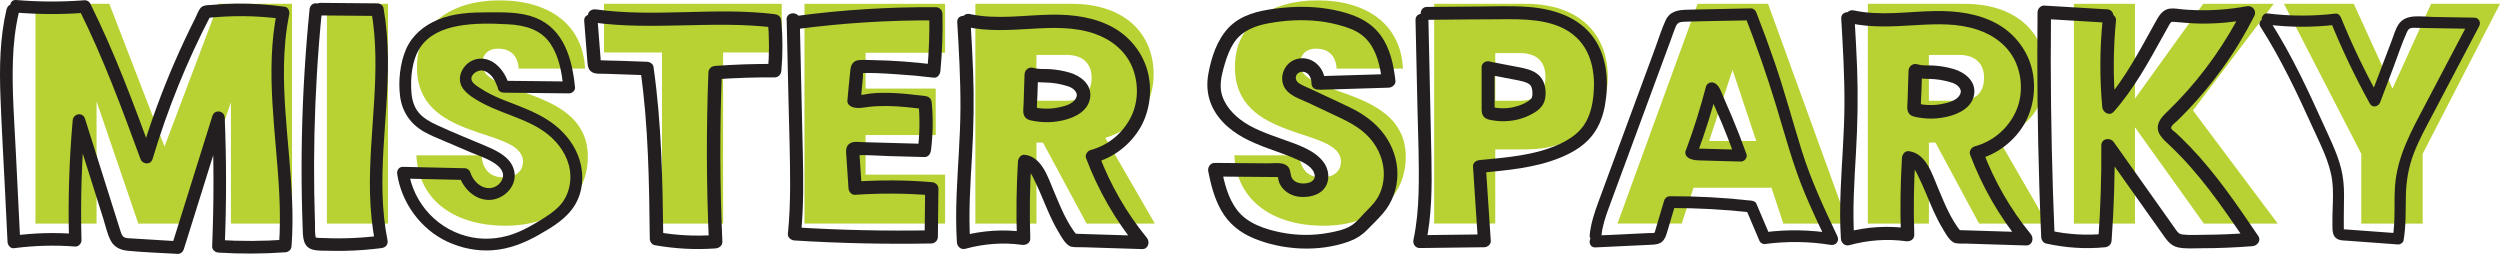 <?xml version="1.0" encoding="UTF-8"?>
<svg xmlns="http://www.w3.org/2000/svg" id="Layer_2" data-name="Layer 2" viewBox="0 0 746.44 75.79">
  <defs>
    <style>
      .cls-1 {
        fill: #b8d133;
      }

      .cls-2 {
        fill: #231f20;
      }
    </style>
  </defs>
  <g id="Layer_1-2" data-name="Layer 1">
    <g>
      <path class="cls-1" d="m10.58,1.14h22.06l16.48,42.63L65.22,1.14h21.97v65.62h-18.24V30.55l-12.38,36.21h-15.27l-12.47-36.49v36.49H10.58V1.14Z"></path>
      <path class="cls-1" d="m97.61,1.14h18.24v65.62h-18.24V1.14Z"></path>
      <path class="cls-1" d="m151.03,67.41c-14.61,0-25.97-6.98-26.71-21.04h19.45c.37,4.93,3.26,6.61,6.61,6.61s5.77-1.67,5.77-4.75c-.09-10.52-31.93-5.58-31.65-28.39C124.51,7,135.21.11,149.08.11c15.08,0,24.95,7.35,25.6,20.38h-19.83c-.19-4.09-2.7-5.96-6.05-5.96-2.7-.09-4.84,1.49-4.84,4.65,0,9.77,31.55,6.61,31.55,27.64,0,11.54-8.94,20.57-24.48,20.57Z"></path>
      <path class="cls-1" d="m180.35,1.14h53.05v14.52h-17.5v51.1h-18.24V15.66h-17.31V1.14Z"></path>
      <path class="cls-1" d="m282.18,15.75h-23.74v10.7h20.94v13.87h-20.94v11.82h23.74v14.61h-41.98V1.14h41.98v14.61Z"></path>
      <path class="cls-1" d="m319.97,1.14c16.29,0,24.48,9.31,24.48,21.04,0,8.56-4.65,16.01-14.43,18.99l14.8,25.6h-20.38l-13.03-24.2h-1.95v24.2h-18.24V1.14h28.76Zm-1.49,15.26h-9.03v13.68h9.03c4.93,0,7.45-2.42,7.45-6.89,0-4.09-2.51-6.79-7.45-6.79Z"></path>
      <path class="cls-1" d="m395.26,67.41c-14.61,0-25.97-6.98-26.71-21.04h19.45c.37,4.93,3.26,6.61,6.61,6.61s5.77-1.67,5.77-4.75c-.09-10.52-31.93-5.58-31.65-28.39,0-12.85,10.7-19.73,24.57-19.73,15.08,0,24.95,7.35,25.6,20.38h-19.83c-.19-4.09-2.7-5.96-6.05-5.96-2.7-.09-4.84,1.49-4.84,4.65,0,9.77,31.55,6.61,31.55,27.64,0,11.54-8.94,20.57-24.48,20.57Z"></path>
      <path class="cls-1" d="m455.48,44.6h-9.03v22.15h-18.24V1.14h27.27c16.29,0,24.57,9.21,24.57,21.87,0,11.45-7.91,21.59-24.57,21.59Zm-1.77-14.52c5.49,0,7.73-2.79,7.73-7.07s-2.23-7.17-7.73-7.17h-7.26v14.24h7.26Z"></path>
      <path class="cls-1" d="m528.92,56.05h-23.27l-3.54,10.7h-19.17L506.86,1.14h21.04l23.83,65.62h-19.27l-3.54-10.7Zm-11.63-35.18l-6.98,21.22h14.06l-7.07-21.22Z"></path>
      <path class="cls-1" d="m586.44,1.14c16.29,0,24.48,9.31,24.48,21.04,0,8.56-4.65,16.01-14.43,18.99l14.8,25.6h-20.38l-13.03-24.2h-1.95v24.2h-18.24V1.14h28.76Zm-1.49,15.26h-9.03v13.68h9.03c4.93,0,7.45-2.42,7.45-6.89,0-4.09-2.51-6.79-7.45-6.79Z"></path>
      <path class="cls-1" d="m637.45,38v28.76h-18.24V1.14h18.24v28.29l20.38-28.29h21.04l-24.11,31.83,25.32,33.79h-22.06l-20.57-28.76Z"></path>
      <path class="cls-1" d="m681.94,1.14h20.85l11.54,25.32,11.54-25.32h20.57l-23.08,44.77v20.85h-18.34v-20.85l-23.08-44.77Z"></path>
    </g>
    <path class="cls-2" d="m1.98,2.65C-.06,11.28-.19,20.17.14,28.98s.88,18.39,1.34,27.58c.26,5.22.52,10.44.77,15.67.04.91.83,2.01,1.88,1.88,6.08-.8,12.21-.97,18.32-.5.99.08,1.9-.92,1.88-1.88-.32-11.94.04-23.88,1.09-35.78l-3.68.5c3.05,9.66,6.1,19.33,9.15,28.99.67,2.12,1.15,4.54,2.23,6.51s2.96,2.72,5.09,2.93c4.93.48,9.92.62,14.86.92.84.05,1.57-.62,1.81-1.38,4.05-12.93,8.09-25.86,12.14-38.8l-3.68-.5c.53,12.8.53,25.62,0,38.42-.04,1.06.9,1.81,1.88,1.88,6.65.41,13.31.38,19.95-.09,1.07-.08,1.8-.8,1.88-1.88,1.34-18.03-2.57-35.89-2.26-53.9.09-5.11.54-10.2,1.56-15.22.18-.89-.25-2.16-1.31-2.31-4.81-.65-9.64-1-14.49-.94-2.42.03-4.84.16-7.25.38-1.01.09-2.47-.01-3.25.75-.82.8-1.28,2.29-1.79,3.3-4.23,8.38-7.99,17.01-11.25,25.82-1.85,4.99-3.53,10.04-5.05,15.13h3.62c-5.65-15.38-11.34-30.79-18.67-45.46-.27-.55-1.01-.98-1.62-.93C18.46.6,11.64.58,4.84,0c-2.4-.2-2.39,3.55,0,3.75,6.8.57,13.62.59,20.42.07l-1.62-.93c7.19,14.39,12.75,29.49,18.3,44.57.62,1.69,3.06,1.86,3.62,0,4.44-14.84,10.26-29.23,17.42-42.98l-1.62.93c7.53-.83,15.16-.8,22.67.22l-1.31-2.31c-3.69,18.12-.23,36.44.67,54.65.25,5.15.28,10.32-.1,15.47l1.88-1.88c-6.64.47-13.3.5-19.95.09l1.88,1.88c.53-12.8.52-25.62,0-38.42-.09-2.11-3.04-2.55-3.68-.5-4.05,12.93-8.09,25.86-12.14,38.8l1.81-1.38c-4.53-.28-9.06-.55-13.59-.83-.78-.05-1.86.01-2.55-.45-.64-.44-.85-1.34-1.07-2.04-.72-2.21-1.4-4.44-2.1-6.65-2.8-8.87-5.6-17.74-8.4-26.61-.66-2.09-3.5-1.58-3.68.5-1.05,11.9-1.41,23.84-1.09,35.78l1.88-1.88c-6.11-.47-12.24-.31-18.32.5l1.88,1.88c-.45-9.12-.9-18.24-1.35-27.35s-1.13-17.77-.85-26.65c.15-4.91.67-9.79,1.8-14.58.56-2.35-3.06-3.35-3.62-1h0Z"></path>
    <path class="cls-2" d="m92.42,2.88c-1.24,12.48-2.01,25-2.27,37.54-.13,6.19-.14,12.38-.03,18.56.05,3.05.14,6.1.25,9.15.09,2.53,0,5.6,3.01,6.4,1.55.41,3.34.31,4.93.35s3.25.05,4.88.01c3.58-.08,7.15-.36,10.7-.81,1.26-.16,2.07-1.06,1.81-2.37-3.57-17.88.29-36.09.13-54.1-.05-5.1-.44-10.19-1.32-15.22-.14-.8-1.04-1.37-1.81-1.38-5.67-.05-11.34-.1-17.01-.15-2.41-.02-2.42,3.73,0,3.75,5.67.05,11.34.1,17.01.15l-1.81-1.38c3.13,17.95-.83,36.12-.42,54.16.12,5.09.6,10.17,1.6,15.16l1.81-2.37c-5.73.74-11.52,1-17.29.74-.66-.03-1.4.02-2.05-.12-.41-.08-.26.07-.33-.33-.22-1.27-.12-2.69-.16-3.98-.1-2.97-.17-5.94-.22-8.91-.18-11.71.07-23.43.76-35.13.38-6.59.91-13.17,1.57-19.74.1-1.01-.93-1.88-1.88-1.88-1.1,0-1.77.86-1.88,1.88h0Z"></path>
    <path class="cls-2" d="m150.26,27.67c6.56.07,13.11.14,19.67.21.88,0,1.85-.81,1.76-1.76-.82-8.4-3.25-17.49-11.89-20.86-4.42-1.72-9.39-1.59-14.05-1.58-5.04,0-10.24.23-14.95,2.18-4.15,1.72-7.76,4.65-9.57,8.85s-2.35,9.51-1.77,14.05,3.04,8.23,7.11,10.55c2.08,1.18,4.33,2.05,6.52,2.99,2.59,1.11,5.19,2.21,7.78,3.32,2.73,1.17,11.21,3.67,8.96,8.2-.92,1.84-3.1,2.75-5.04,2.19-2.1-.6-3.67-2.46-4.34-4.49-.25-.75-.89-1.27-1.69-1.29-6.16-.14-12.31-.28-18.47-.42-1.25-.03-1.86,1.14-1.69,2.22,1.34,8.61,7.06,16.45,14.99,20.13,4.17,1.94,8.83,2.88,13.43,2.56,5.03-.35,9.66-2.2,14.01-4.69,3.97-2.27,8.25-4.83,10.65-8.86s2.71-8.81,1.46-13.13-4.04-7.99-7.49-10.72-7.78-4.57-12.02-6.2c-2.38-.91-4.77-1.8-7.04-2.94-1.13-.57-2.24-1.2-3.29-1.91-.81-.55-2.16-1.31-2.47-2.31-.53-1.73,1.82-3.15,3.28-2.9,2.13.38,3.57,2.51,4.22,4.41.73,2.12,4.12,1.21,3.38-.93-1.32-3.84-4.8-7.77-9.28-6.92-4.01.77-6.76,5.66-3.99,9.09,1.35,1.67,3.44,2.91,5.31,3.93,2.02,1.1,4.15,1.99,6.29,2.83,4.24,1.67,8.62,3.13,12.38,5.77,3.46,2.43,6.36,5.97,7.44,10.11s.23,9.02-2.95,12.27c-1.66,1.7-3.68,2.99-5.7,4.22-2.13,1.3-4.31,2.55-6.62,3.51-4.3,1.79-9.03,2.4-13.63,1.53-9.93-1.88-17.44-9.85-18.98-19.79l-1.69,2.22c6.16.14,12.31.28,18.47.42l-1.69-1.29c1.3,3.89,4.81,7.39,9.16,7.25,4.05-.13,7.92-3.79,7.41-7.99-.54-4.49-5.01-6.58-8.7-8.15-4.83-2.06-9.74-4-14.51-6.22-1.95-.91-3.92-1.96-5.35-3.62s-2.05-3.85-2.23-5.99c-.36-4.43.13-9.88,2.68-13.64s6.8-5.46,10.95-6.27c4.93-.96,10.27-.82,15.27-.55s9.68,1.53,12.55,5.72c2.61,3.82,3.44,8.59,3.88,13.11l1.76-1.76c-6.56-.07-13.11-.14-19.67-.21-2.26-.02-2.26,3.49,0,3.51h0Z"></path>
    <path class="cls-2" d="m174.43,6.28l.64,8.16.31,3.96c.11,1.34.24,2.58,1.57,3.24,1.1.54,2.63.35,3.82.39,1.32.05,2.64.09,3.97.14,2.81.1,5.62.2,8.43.3l-1.94-1.48c2.39,16.64,2.58,33.5,2.78,50.28,0,.81.61,1.79,1.48,1.94,6.01,1.06,12.09,1.41,18.18.96,1.05-.08,2.06-.86,2.01-2.01-.75-16.81-.8-33.65-.15-50.47l-2.01,2.01c5.91-.44,11.84-.63,17.77-.59,1.16,0,1.92-.93,2.01-2.01.43-4.95.42-9.91-.01-14.86-.1-1.19-.85-1.87-2.01-2.01-17.69-2.19-35.58,1.04-53.24-1.41-1.07-.15-2.16.26-2.47,1.4-.26.94.32,2.32,1.4,2.47,18.04,2.51,36.26-.68,54.31,1.56l-2.01-2.01c.43,4.95.44,9.91.01,14.86l2.01-2.01c-5.93-.04-11.86.16-17.77.59-1.12.08-1.97.86-2.01,2.01-.65,16.82-.6,33.65.15,50.47l2.01-2.01c-5.72.42-11.46.17-17.11-.82l1.48,1.94c-.21-17.16-.49-34.34-2.93-51.35-.13-.88-1.14-1.45-1.94-1.48-2.56-.09-5.12-.18-7.68-.27s-5.03-.05-7.52-.28l1.01.27-.29-.13.72.72c-.15-.25-.06-1.03-.09-1.35l-.12-1.48-.25-3.22-.51-6.43c-.2-2.56-4.22-2.58-4.02,0h0Z"></path>
    <path class="cls-2" d="m234.88,5.87c.19,8.35.38,16.69.57,25.04s.49,16.55.46,24.83c-.02,4.71-.19,9.41-.67,14.09-.11,1.11,1,1.91,1.97,1.97,13.6.85,27.23,1.14,40.85.9,1.08-.02,1.96-.89,1.97-1.97.05-4.79.11-9.58.16-14.37.01-1.13-.92-1.89-1.97-1.97-7.62-.64-15.26-.69-22.89-.16l1.97,1.97-.38-5.74-.18-2.74-.1-1.5c-.02-.32.19-1.29-.17-.73l-.71.71.29-.13-1,.27c3.44-.15,6.95.17,10.39.26s7.03.19,10.55.29c1.16.03,1.84-.94,1.97-1.97.6-4.74.68-9.52.23-14.28-.11-1.16-.82-1.83-1.97-1.97-3.56-.43-7.13-.86-10.72-.95-1.78-.04-3.57,0-5.35.17-1.45.14-3.21.74-4.62.25l1.45,1.9c.15-1.56.3-3.12.45-4.68.07-.74.14-1.48.21-2.21.05-.55-.07-1.63.18-2.08l-.71.71.32-.16-1,.27c3.67-.28,7.49.05,11.16.27s7.49.57,11.22,1.03c1.13.14,1.88-1.02,1.97-1.97.54-5.68.74-11.39.61-17.1-.02-1.07-.88-1.97-1.97-1.97-13.9-.1-27.79.77-41.56,2.6-1.06.14-1.97.81-1.97,1.97,0,.96.91,2.11,1.97,1.97,13.78-1.83,27.67-2.7,41.56-2.6l-1.97-1.97c.13,5.71-.07,11.41-.61,17.1l1.97-1.97c-6-.74-12.04-1.19-18.08-1.3-1.42-.03-2.89-.14-4.3,0-1.58.15-2.33,1.28-2.51,2.75-.37,3.11-.6,6.24-.91,9.35-.09.89.68,1.64,1.45,1.9,1.65.57,3.27.17,4.95-.04,1.85-.22,3.73-.28,5.59-.26,3.75.06,7.49.51,11.21.96l-1.97-1.97c.45,4.76.37,9.54-.23,14.28l1.97-1.97c-6.13-.17-12.27-.34-18.4-.51-1.31-.04-2.9-.35-4.02.51-1.2.91-.94,2.46-.85,3.77.21,3.16.42,6.32.63,9.48.07,1.01.85,2.05,1.97,1.97,7.62-.53,15.27-.48,22.89.16l-1.97-1.97c-.05,4.79-.11,9.58-.16,14.37l1.97-1.97c-13.62.25-27.25-.05-40.85-.9l1.97,1.97c.83-8.16.71-16.37.53-24.56s-.38-16.68-.57-25.01l-.33-14.38c-.06-2.54-4.01-2.55-3.95,0h0Z"></path>
    <path class="cls-2" d="m285.81,6.62c.5,8.54,1,17.08.96,25.64s-.79,17-1.13,25.5c-.2,4.87-.24,9.74.07,14.6.08,1.28,1.21,2.28,2.52,1.92,5.48-1.5,11.23-1.96,16.87-1.18,1.21.17,2.56-.49,2.52-1.92-.26-7.67-.15-15.34.31-23l-1.99,1.99c1.33.15,2.23,2.26,2.73,3.25.87,1.72,1.64,3.49,2.39,5.26,1.52,3.59,2.96,7.24,4.99,10.58.84,1.39,2.21,4.1,3.91,4.42,1.11.21,2.35.1,3.48.14s2.31.07,3.46.11c4.7.15,9.4.29,14.1.44,1.87.06,2.43-2.15,1.41-3.39-6.08-7.41-10.92-15.85-14.3-24.82l-1.39,2.45c5.47-1.44,10.24-4.99,13.29-9.74s4.1-11.02,2.85-16.72-5.04-10.84-10.26-13.81c-5.66-3.23-12.26-4.05-18.68-3.96-8.1.11-16.33,1.55-24.36-.19-2.49-.54-3.56,3.29-1.06,3.83,6.45,1.4,13,.96,19.54.57,6.24-.37,12.65-.61,18.66,1.43,4.94,1.68,9.27,5.04,11.32,9.93,1.92,4.6,1.96,10.13-.19,14.66-2.37,4.99-6.83,8.75-12.17,10.17-.97.26-1.77,1.44-1.39,2.45,3.64,9.65,8.78,18.59,15.32,26.57l1.41-3.39c-6.93-.22-13.85-.43-20.78-.65l1.41.58c-3.19-3.89-5.04-8.69-6.98-13.27-1.73-4.09-3.56-10.27-8.72-10.86-1.11-.13-1.93,1.02-1.99,1.99-.46,7.66-.57,15.33-.31,23l2.52-1.92c-6.38-.88-12.77-.52-18.99,1.18l2.52,1.92c-.54-8.59.03-17.17.53-25.75s.65-16.95.33-25.45c-.18-4.85-.47-9.7-.75-14.54-.15-2.54-4.13-2.56-3.98,0h0Z"></path>
    <path class="cls-2" d="m305.9,22.19l-.19,6.05-.1,3.02c-.03,1.09-.29,2.45.27,3.44s1.52,1.19,2.54,1.38,2.08.33,3.13.38c1.91.1,3.85-.09,5.72-.5,3.68-.81,7.84-2.85,8.26-7.06.38-3.77-2.92-6.27-6.16-7.22-1.89-.56-3.87-.9-5.84-1.03-.91-.06-1.83-.04-2.74-.06s-1.37-.09-2.33-.34c-2.52-.65-3.6,3.26-1.08,3.9,2.13.55,4.23.4,6.4.57,1.04.08,2.05.26,3.07.49.52.12,1.05.26,1.56.41.25.07.49.15.73.23.3.1.26.09.49.21.78.41,1.29.83,1.68,1.53.08.15.22.6.21.8-.03.36-.1.67-.31,1.03-1.01,1.74-3.47,2.32-5.3,2.69-1.25.26-2.51.35-3.78.32-.63-.01-1.27-.05-1.9-.13-.29-.04-.58-.09-.87-.15-.14-.03-.28-.06-.43-.09-.17-.04-.6-.26-.23-.02l.73.73-.1-.21.28,1.02c-.08-1.87.1-3.78.16-5.65l.18-5.73c.03-1.09-.95-2.02-2.02-2.02-1.12,0-1.99.93-2.02,2.02h0Z"></path>
    <path class="cls-2" d="m549.75,5.54c.5,8.54,1,17.08.96,25.64s-.79,17-1.13,25.5c-.2,4.87-.24,9.74.07,14.6.08,1.28,1.21,2.28,2.52,1.92,5.48-1.5,11.23-1.96,16.87-1.18,1.21.17,2.56-.49,2.52-1.92-.26-7.67-.15-15.34.31-23l-1.99,1.99c1.33.15,2.23,2.26,2.73,3.25.87,1.72,1.64,3.49,2.39,5.26,1.52,3.59,2.96,7.24,4.99,10.58.84,1.39,2.21,4.1,3.91,4.42,1.11.21,2.35.1,3.48.14s2.31.07,3.46.11c4.7.15,9.4.29,14.1.44,1.87.06,2.43-2.15,1.41-3.39-6.08-7.41-10.92-15.85-14.3-24.82l-1.39,2.45c5.47-1.44,10.24-4.99,13.29-9.74s4.1-11.02,2.85-16.72-5.04-10.84-10.26-13.81c-5.66-3.23-12.26-4.05-18.68-3.96-8.1.11-16.33,1.55-24.36-.19-2.49-.54-3.56,3.29-1.06,3.83,6.45,1.4,13,.96,19.54.57s12.65-.61,18.66,1.43c4.94,1.68,9.27,5.04,11.32,9.93,1.92,4.6,1.96,10.13-.19,14.66-2.37,4.99-6.83,8.75-12.17,10.17-.97.26-1.77,1.44-1.39,2.45,3.64,9.65,8.78,18.59,15.32,26.57l1.41-3.39c-6.93-.22-13.85-.43-20.78-.65l1.41.58c-3.19-3.89-5.04-8.69-6.98-13.27-1.73-4.09-3.56-10.27-8.72-10.86-1.11-.13-1.93,1.02-1.99,1.99-.46,7.66-.57,15.33-.31,23l2.52-1.92c-6.38-.88-12.77-.52-18.99,1.18l2.52,1.92c-.54-8.59.03-17.17.53-25.75s.65-16.95.33-25.45c-.18-4.85-.47-9.7-.75-14.54-.15-2.54-4.13-2.56-3.98,0h0Z"></path>
    <path class="cls-2" d="m569.84,21.12l-.19,6.05-.1,3.02c-.03,1.09-.29,2.45.27,3.44s1.52,1.19,2.54,1.38,2.08.33,3.13.38c1.91.1,3.85-.09,5.72-.5,3.68-.81,7.84-2.85,8.26-7.06.38-3.77-2.92-6.27-6.16-7.22-1.89-.56-3.87-.9-5.84-1.03-.91-.06-1.83-.04-2.74-.06s-1.37-.09-2.33-.34c-2.52-.65-3.6,3.26-1.08,3.9,2.13.55,4.23.4,6.4.57,1.04.08,2.05.26,3.07.49.52.12,1.05.26,1.56.41.25.07.49.15.73.23.3.1.26.09.49.21.78.41,1.29.83,1.68,1.53.08.15.22.6.21.8-.03.36-.1.67-.31,1.03-1.01,1.74-3.47,2.32-5.3,2.69-1.25.26-2.51.35-3.78.32-.63-.01-1.27-.05-1.9-.13-.29-.04-.58-.09-.87-.15-.14-.03-.28-.06-.43-.09-.17-.04-.6-.26-.23-.02l.73.73-.1-.21.28,1.02c-.08-1.87.1-3.78.16-5.65l.18-5.73c.03-1.09-.95-2.02-2.02-2.02-1.12,0-1.99.93-2.02,2.02h0Z"></path>
    <path class="cls-2" d="m478.17,70.26c.27-2.83,1.21-5.55,2.18-8.21,1.02-2.79,2.06-5.58,3.09-8.36,2.07-5.61,4.14-11.21,6.21-16.82s4.08-11.06,6.12-16.59c1.04-2.8,2.07-5.61,3.11-8.41.47-1.28.89-2.59,1.42-3.85s1.19-1.48,2.52-1.53c6.62-.22,13.25-.28,19.88-.42l-1.7-1.3c3.43,8.75,6.52,17.63,9.26,26.62s5.07,17.91,8.7,26.54c2.05,4.86,4.3,9.64,6.57,14.4l2-2.6c-6.84-1.12-13.76-1.29-20.64-.38l1.53.88c-1.34-3.15-2.68-6.3-4.02-9.45-.25-.6-.95-.81-1.53-.88-8.07-.9-16.18-1.34-24.29-1.31-.79,0-1.48.55-1.7,1.3l-2.08,6.97c-.18.62-.36,1.24-.55,1.86-.06.2-.12.66-.3.77-.29.19-1.16.07-1.49.09-.57.03-1.14.05-1.71.08-4.8.23-9.6.46-14.41.68-2.26.11-2.28,3.64,0,3.53,5.62-.27,11.23-.51,16.85-.8,1.18-.06,2.39-.19,3.26-1.09.8-.82,1.1-1.96,1.42-3.03.81-2.71,1.62-5.42,2.42-8.14l-1.7,1.3c8.12-.02,16.23.42,24.29,1.31l-1.53-.88c1.34,3.15,2.68,6.3,4.02,9.45.21.5.99.95,1.53.88,6.54-.87,13.19-.82,19.7.25,1.56.26,2.69-1.14,2-2.6-3.95-8.31-7.86-16.65-10.61-25.45s-5.1-17.64-8.08-26.34c-1.72-5.01-3.55-9.99-5.48-14.93-.28-.72-.87-1.32-1.7-1.3-6.31.13-12.62.27-18.94.4-2.75.06-5.23.45-6.49,3.21s-2.15,5.69-3.19,8.51c-4.4,11.91-8.8,23.83-13.2,35.74-1.21,3.27-2.42,6.54-3.62,9.81s-2.31,6.54-2.64,10.03c-.21,2.26,3.32,2.25,3.53,0h0Z"></path>
    <path class="cls-2" d="m506.94,45.37c2.25-6.08,4.19-12.26,5.81-18.53l-2.17,1.23.21.06-.78-.45c.42.35.7,1.38.96,1.94.37.81.74,1.63,1.11,2.45.72,1.61,1.42,3.23,2.09,4.86,1.37,3.31,2.66,6.65,3.87,10.02l1.7-2.24c-2.53-.07-5.06-.14-7.59-.21-1.2-.03-2.4-.07-3.59-.1-.9-.03-2,.14-2.78-.4-1.88-1.29-3.65,1.77-1.78,3.05.95.66,2.09.8,3.22.84,1.38.05,2.76.08,4.14.12,2.8.08,5.59.16,8.39.23,1.08.03,2.09-1.16,1.7-2.24-1.36-3.79-2.82-7.54-4.38-11.26-.78-1.85-1.58-3.69-2.4-5.52-.69-1.54-1.3-4.07-3.15-4.56-.91-.24-1.93.3-2.17,1.23-1.63,6.27-3.57,12.45-5.81,18.53-.33.9.37,1.94,1.23,2.17.99.27,1.84-.34,2.17-1.23h0Z"></path>
    <path class="cls-2" d="m422.64,5.95l.57,25.98c.19,8.56.59,17.15.34,25.71-.14,4.7-.55,9.37-1.53,13.98-.25,1.2.54,2.45,1.86,2.44,6.44-.08,12.88-.16,19.31-.24.99-.01,1.99-.87,1.92-1.92-.49-7.39-.98-14.79-1.47-22.18l-1.92,1.92c8.05-.79,16.48-1.45,24.05-4.53,3.21-1.31,6.32-3.04,8.72-5.6,2.61-2.78,4.03-6.3,4.7-10.01,1.2-6.72.76-14.36-3.29-20.11-4.54-6.46-12.31-8.81-19.86-9.34-4.96-.35-9.97-.14-14.94-.1s-10.04.08-15.06.12c-2.48.02-2.48,3.87,0,3.85,8.14-.06,16.27-.19,24.41-.19,6.96,0,15,.45,20.33,5.55,4.49,4.28,5.55,10.81,5.02,16.75-.29,3.28-1.04,6.69-2.94,9.43-1.75,2.52-4.43,4.25-7.16,5.53-7.37,3.44-16,4.03-23.98,4.81-.98.1-2,.8-1.92,1.92.49,7.39.98,14.79,1.47,22.18l1.92-1.92c-6.44.08-12.88.16-19.31.24l1.86,2.44c1.76-8.33,1.82-16.85,1.65-25.32s-.38-17.58-.57-26.38c-.11-5-.22-9.99-.33-14.99-.05-2.47-3.9-2.48-3.85,0h0Z"></path>
    <path class="cls-2" d="m442.38,20.16v12.3c0,1.18.15,2.26,1.28,2.9.87.49,2.03.58,3,.71,1.76.22,3.5.15,5.26-.13s3.48-.87,5.07-1.68c1.7-.85,3.38-2.01,4.07-3.85.6-1.58.53-3.81,0-5.41-.56-1.7-1.78-3-3.4-3.74-1.81-.83-3.78-1.12-5.72-1.49-2.22-.43-4.43-.85-6.65-1.28-1.03-.2-2.1.29-2.4,1.36-.26.95.32,2.2,1.36,2.4,2.46.47,4.92.95,7.37,1.42,1.06.2,2.13.38,3.17.68.8.23,1.53.5,2.01.96.43.42.66,1.12.71,1.88.05.82.13,1.76-.38,2.32-.61.68-1.6,1.16-2.45,1.56s-1.78.69-2.7.9c-1.12.26-2.16.36-3.33.35-.57,0-1.21-.04-1.74-.11-.2-.03-.49-.08-.73-.13-.12-.02-.24-.05-.37-.08-.37-.08-.43-.27-.04.12l.5.86c-.02.14-.02.12-.01-.06v-.45c0-.25,0-.5,0-.75v-1.65c0-1.1,0-2.2,0-3.3v-6.6c0-2.51-3.9-2.51-3.9,0h0Z"></path>
    <path class="cls-2" d="m629.11,2.79c-6.25-.37-12.5-.75-18.75-1.12-1.09-.06-1.99.97-2,2-.18,17.4,0,34.81.54,52.2.15,4.97.34,9.94.55,14.91.04.85.59,1.73,1.47,1.93,5.76,1.28,11.67,1.69,17.55,1.12,1.14-.11,1.91-.83,2-2,.69-9.44.99-18.9.92-28.36l-3.73,1.01c5.89,8.31,11.78,16.61,17.67,24.92,1.33,1.88,2.53,3.93,4.94,4.46,2.23.49,4.74.26,7,.26,5.1,0,10.19-.22,15.28-.62,1.39-.11,2.65-1.65,1.73-3.01-6.25-9.21-12.55-18.49-20.26-26.55-.92-.96-1.86-1.9-2.82-2.83-.53-.51-1.08-1.02-1.62-1.52-.33-.3-1.26-.87-1.32-1.35-.08-.74,1.37-1.76,1.83-2.2,1.03-1,2.05-2.02,3.04-3.06,3.75-3.92,7.22-8.11,10.4-12.51,3.59-4.96,6.77-10.2,9.54-15.66.82-1.62-.53-3.26-2.26-2.94-5.07.94-10.23,1.32-15.38,1.15-1.29-.04-2.58-.12-3.87-.23-1.15-.1-2.33-.35-3.48-.24-2.56.24-3.59,2.38-4.71,4.39-4.55,8.16-8.87,16.58-15.1,23.62l3.41,1.41c-.78-8.62-.74-17.29.11-25.9.11-1.08-1-2-2-2-1.17,0-1.89.92-2,2-.86,8.61-.89,17.28-.11,25.9.14,1.58,2.17,2.82,3.41,1.41,6.08-6.86,10.45-14.91,14.87-22.89.57-1.03,1.13-2.06,1.72-3.08.5-.87.53-.95,1.56-.87,2.55.19,5.07.47,7.64.5,5.03.07,10.05-.41,14.99-1.32l-2.26-2.94c-5.11,10.07-11.64,19.36-19.47,27.51-.95.99-1.91,1.96-2.89,2.91s-2.03,1.91-2.6,3.2c-1.39,3.12,1.2,5.15,3.23,7.07,4.24,4,8.06,8.41,11.62,13.02,3.99,5.18,7.66,10.6,11.33,16l1.73-3.01c-4.75.38-9.52.59-14.29.62-2.2.01-4.51.17-6.69-.09-.88-.11-1.28-.55-1.78-1.23-.73-1-1.44-2.03-2.15-3.04-5.51-7.77-11.01-15.53-16.52-23.3-1.09-1.54-3.74-1.11-3.73,1.01.07,9.46-.23,18.92-.92,28.36l2-2c-5.53.53-11.06.23-16.48-.98l1.47,1.93c-.74-17.39-1.14-34.79-1.16-52.19,0-4.97.02-9.94.07-14.92l-2,2c6.25.37,12.5.75,18.75,1.12,2.57.15,2.56-3.85,0-4h0Z"></path>
    <path class="cls-2" d="m674.91,7.98c6.12,9.56,10.97,19.84,15.65,30.17,2.29,5.06,5.04,10.23,5.78,15.8.37,2.82.22,5.69.13,8.52-.04,1.34-.08,2.69-.06,4.03.02,1.27-.15,3.01.62,4.11.9,1.27,2.53,1.17,3.92,1.27,1.62.12,3.25.24,4.87.36,3.41.25,6.82.5,10.22.75.66.05,1.49-.55,1.61-1.23.74-4.36.6-8.74.68-13.15s.77-8.65,2.37-12.82,3.64-7.78,5.63-11.58c2.18-4.15,4.37-8.3,6.55-12.45,2.45-4.66,4.9-9.32,7.36-13.98.59-1.12-.14-2.49-1.44-2.51-4.16-.07-8.33-.14-12.49-.21-3.39-.06-8.02-1.07-10.19,2.26-.94,1.45-1.42,3.29-2.04,4.89-.73,1.92-1.46,3.83-2.19,5.75-1.49,3.91-2.97,7.82-4.45,11.73l3.05-.4c-4.31-7.76-8.17-15.78-11.51-24-.25-.62-.84-1.32-1.61-1.23-6.79.81-13.63.79-20.42-.06-.9-.11-1.66.85-1.67,1.67-.01.99.78,1.56,1.67,1.67,6.78.85,13.63.87,20.42.06l-1.61-1.23c3.45,8.5,7.39,16.78,11.84,24.8.75,1.35,2.57.87,3.05-.4,1.33-3.53,2.67-7.06,4.01-10.58,1.27-3.35,2.39-6.83,3.86-10.1.22-.48.46-1.09.94-1.36.59-.34,1.44-.22,2.09-.21,1.92.03,3.83.06,5.75.1,3.83.06,7.66.13,11.49.19l-1.44-2.51c-4.37,8.3-8.74,16.61-13.11,24.91-4.11,7.82-8.51,15.55-9.14,24.55-.36,5.1.17,10.26-.69,15.32l1.61-1.23c-2.92-.21-5.84-.43-8.76-.64-1.3-.1-2.6-.19-3.9-.29-.65-.05-1.3-.1-1.95-.14-.41-.03-.81-.06-1.22-.09-.24-.02-.49-.04-.73-.05l.37.43c-.06.01,0-7.81.02-8.53.07-2.67.03-5.34-.42-7.98-.91-5.29-3.43-10.2-5.62-15.05-2.24-4.96-4.51-9.9-6.93-14.78-2.77-5.56-5.75-11.01-9.1-16.24-1.15-1.8-4.05-.13-2.88,1.68h0Z"></path>
    <path class="cls-2" d="m394.18,26.8c6.81-.21,13.62-.41,20.44-.62,1-.03,2.15-.91,2.03-2.03-.53-4.76-1.57-9.73-4.47-13.67-3.35-4.54-8.56-6.42-13.91-7.51-5.85-1.19-11.67-1.15-17.57-.38-4.96.64-10.13,1.84-13.74,5.55s-5.33,9.12-6.2,14.06c-.94,5.35.56,10.18,4.26,14.14s8.48,6.07,13.38,7.89c2.68.99,5.42,1.88,8.04,3.04,2.03.9,4.99,2.05,5.89,4.28,1.13,2.8-2.27,3.57-4.37,3.12-1.09-.24-2.13-.93-2.44-2.05-.38-1.42-.2-2.67-1.76-3.46-1.45-.74-3.63-.37-5.21-.39s-3.3-.03-4.95-.04c-3.63-.03-7.26-.06-10.89-.09-1.39-.01-2.2,1.3-1.95,2.56.8,4.04,1.85,8.11,3.91,11.7,2.2,3.84,5.5,6.52,9.56,8.21,8.66,3.62,19.42,4.22,28.32,1.07,2.13-.75,3.97-1.87,5.57-3.47s3.29-3.26,4.78-4.98c2.8-3.23,4.3-7.4,4.34-11.67s-1.43-8.49-3.95-11.91c-2.67-3.62-6.2-6.11-10.21-8.06-2.52-1.23-5.07-2.4-7.61-3.59-1.34-.63-2.68-1.26-4.02-1.89-1.21-.57-2.57-1.05-3.67-1.8-1.39-.94-1.13-2.97.62-3.32,2.02-.4,3.21,1.53,3.17,3.31-.06,2.61,3.99,2.61,4.05,0,.11-4.43-3.75-8.32-8.3-7.21-4.2,1.03-6.06,6.49-2.94,9.67,1.66,1.69,4.27,2.5,6.37,3.49,2.38,1.12,4.77,2.24,7.15,3.37,4.05,1.9,8.09,3.72,11.1,7.14,2.67,3.03,4.27,6.96,4.18,11.02-.04,1.97-.47,3.97-1.32,5.76-.97,2.03-2.43,3.52-4,5.09-1.48,1.48-2.78,3.28-4.61,4.35-1.93,1.13-4.27,1.61-6.45,2.02-4.72.89-9.68.84-14.38-.11s-9.93-2.62-13.02-6.63c-2.77-3.6-3.87-8.24-4.73-12.61l-1.95,2.56c3.3.03,6.6.06,9.9.08,1.57.01,3.14.03,4.7.04.83,0,1.65.01,2.48.02.41,0,.83,0,1.24.01h.5c.55.09.65.05.29-.11l-.52-.89c.36.88.27,1.87.67,2.77.46,1.03,1.17,1.9,2.06,2.59,1.98,1.54,4.55,1.84,6.97,1.43,2.24-.38,4.32-1.53,5.18-3.73.8-2.03.41-4.44-.81-6.23-2.7-3.94-8.18-5.57-12.45-7.12s-8.91-3.04-12.64-5.91c-3.01-2.31-5.67-5.68-5.81-9.62-.09-2.47.61-4.93,1.31-7.27.62-2.06,1.39-4.05,2.55-5.87,2.38-3.72,6.38-5.21,10.55-5.97,4.83-.88,9.84-1.16,14.73-.63,2.71.3,5.41.89,8.01,1.71,2.38.75,4.6,1.82,6.33,3.66,3.09,3.29,4.16,8.12,4.65,12.47l2.03-2.03c-6.81.21-13.62.41-20.44.62-2.6.08-2.61,4.13,0,4.05h0Z"></path>
  </g>
</svg>
